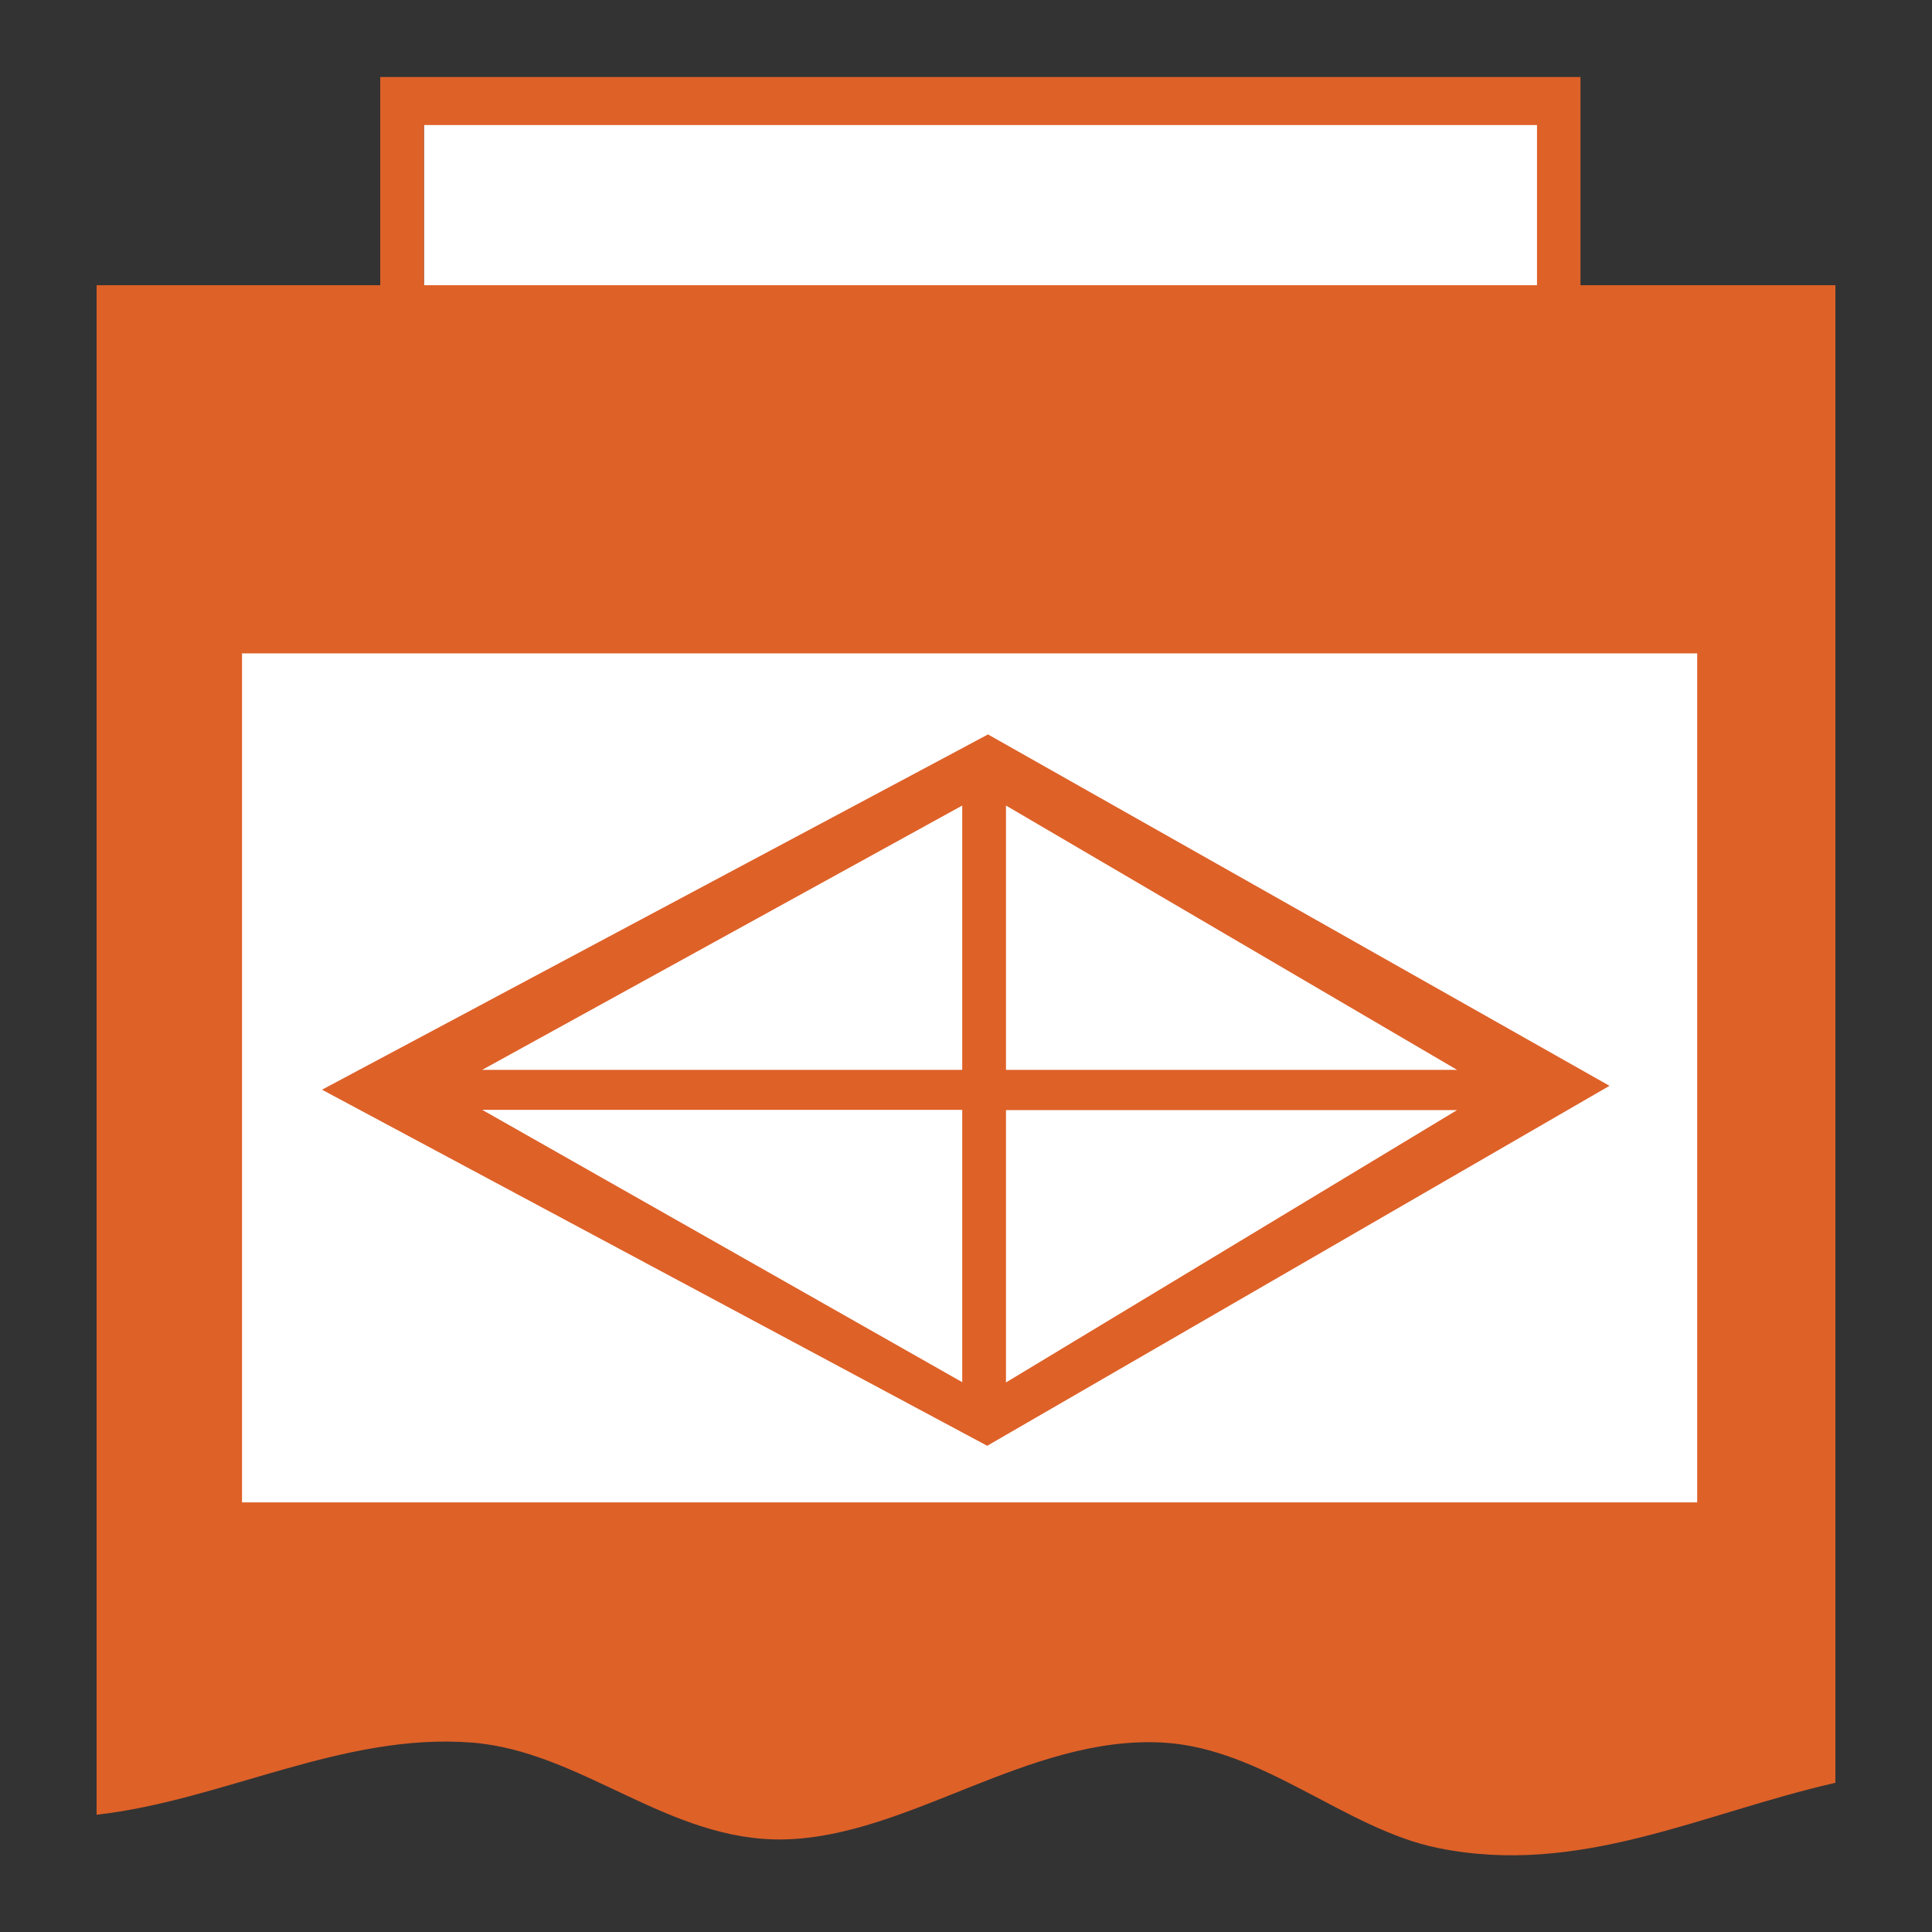 <?xml version="1.0" encoding="UTF-8"?>
<svg id="Layer_1" data-name="Layer 1" xmlns="http://www.w3.org/2000/svg" viewBox="0 0 72 72">
  <rect x="0" y="0" width="72" height="72" fill="#333333" stroke="none"/>
  <defs>
    <style>
      .cls-1 {
        fill: #fff;
      }

      .cls-2 {
        fill: #de6128;
      }
    </style>
  </defs>
  <rect class="cls-1" x="15.8" y="4.04" width="41.7" height="7.97"/>
  <rect class="cls-1" x="6.85" y="21.81" width="58.52" height="36.38"/>
  <g>
    <path class="cls-2" d="M58.9,10.63V2.87s-44.73,0-44.73,0v7.76H3.6v57c4.7-.53,9.15-3.06,13.97-2.69,4.09.31,7.34,3.7,11.65,3.61,4.63-.1,9.1-3.88,14.11-3.61,3.75.21,6.81,3.23,10.26,3.93,5.28,1.07,9.8-1.29,14.81-2.43V10.63h-9.5ZM15.8,4.66h41.48v5.97H15.8v-5.97ZM63.25,55.99H9.02v-31.64h54.23v31.64Z"/>
    <path class="cls-2" d="M59.99,40.47l-23.17-13.1-24.82,13.24,24.79,13.27,23.2-13.42ZM37.49,30.02l16.81,9.85h-16.81v-9.85ZM37.49,41.37h16.81l-16.81,10.15v-10.15ZM35.86,51.51l-17.89-10.15h17.89v10.15ZM35.86,39.87h-17.89l17.89-9.85v9.85Z"/>
  </g>
</svg>